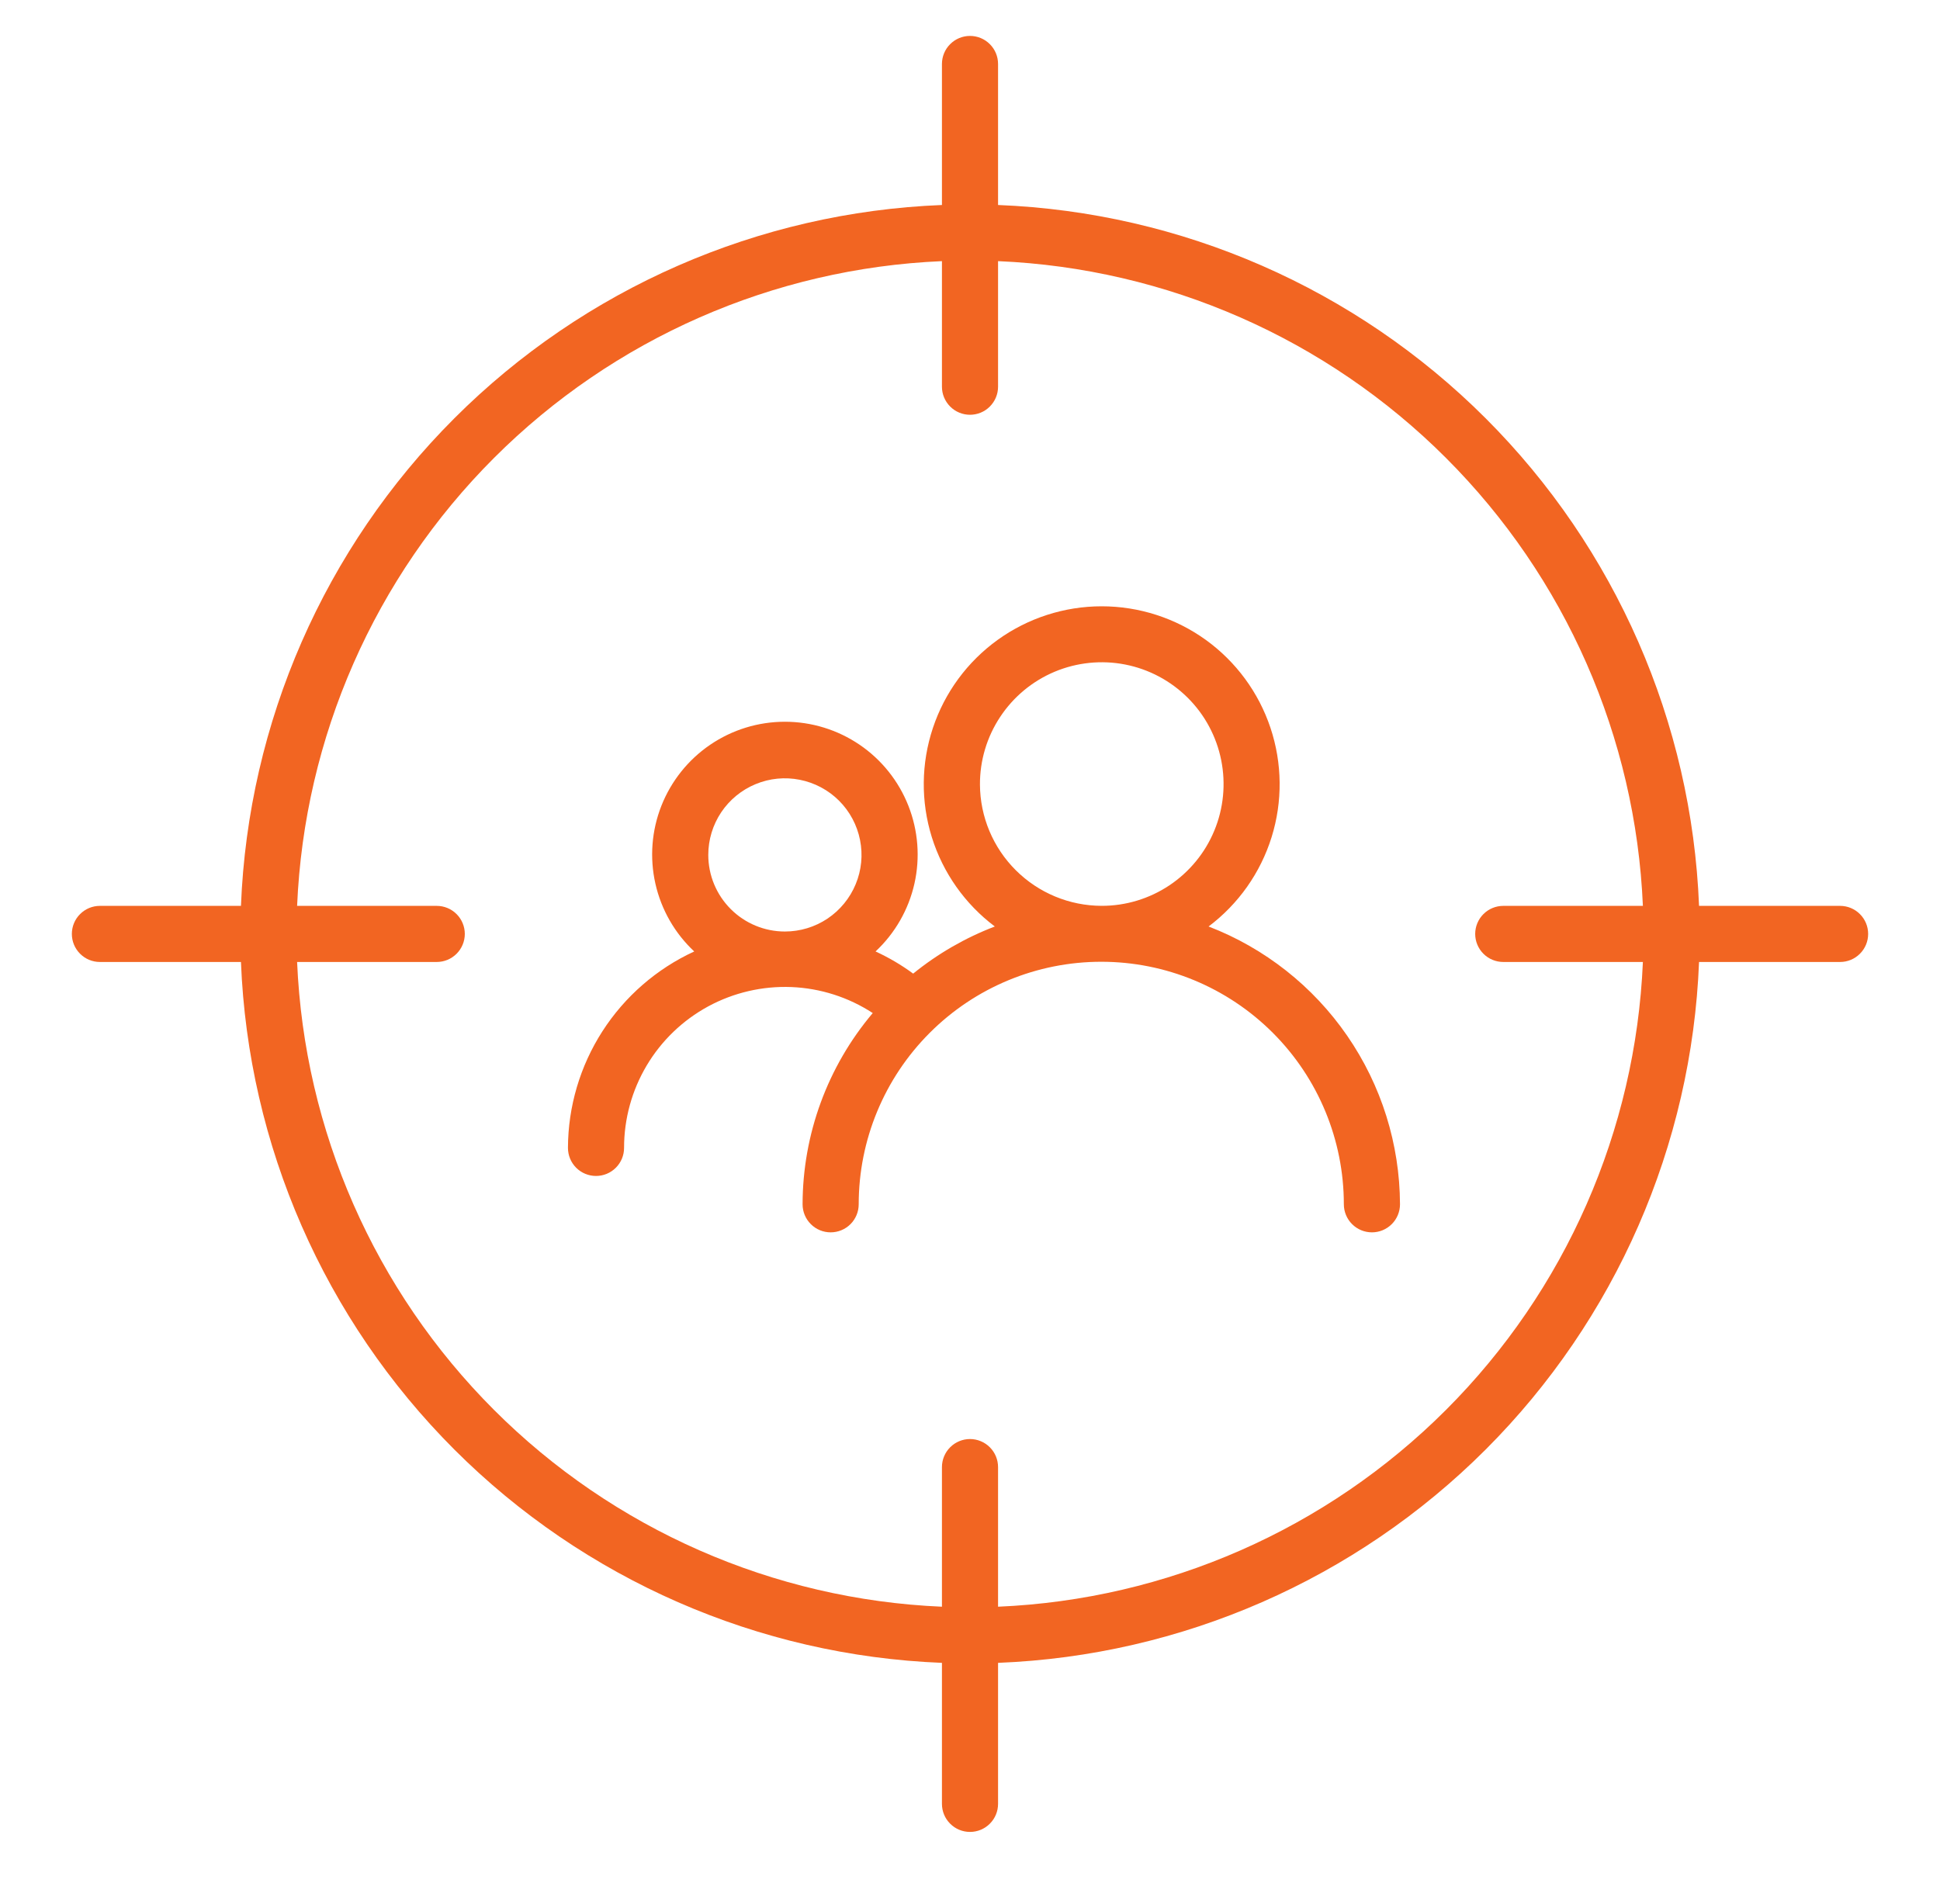 <svg xmlns="http://www.w3.org/2000/svg" width="54" height="53" viewBox="0 0 54 53" fill="none"><g clip-path="url(#clip0_1603_5228)"><path d="M33.641 25.793C34.472 25.168 35.085 24.299 35.395 23.306C35.704 22.314 35.693 21.25 35.364 20.264C35.035 19.278 34.405 18.421 33.562 17.813C32.718 17.206 31.705 16.879 30.666 16.879C29.627 16.879 28.614 17.206 27.771 17.813C26.927 18.421 26.297 19.278 25.968 20.264C25.639 21.25 25.628 22.314 25.937 23.306C26.247 24.299 26.86 25.168 27.691 25.793C26.869 26.107 26.102 26.55 25.418 27.105C25.091 26.864 24.74 26.658 24.371 26.488C24.913 25.982 25.29 25.324 25.453 24.601C25.616 23.877 25.557 23.122 25.285 22.432C25.013 21.742 24.54 21.15 23.927 20.733C23.314 20.316 22.589 20.093 21.848 20.093C21.106 20.093 20.382 20.316 19.769 20.733C19.156 21.15 18.683 21.742 18.41 22.432C18.138 23.122 18.08 23.877 18.243 24.601C18.406 25.324 18.782 25.982 19.324 26.488C18.278 26.97 17.392 27.741 16.769 28.709C16.146 29.678 15.813 30.805 15.809 31.956C15.809 32.164 15.891 32.362 16.037 32.509C16.184 32.656 16.383 32.738 16.59 32.738C16.797 32.738 16.996 32.656 17.142 32.509C17.289 32.362 17.371 32.164 17.371 31.956C17.37 31.15 17.588 30.358 18 29.664C18.412 28.971 19.004 28.402 19.713 28.017C20.423 27.633 21.223 27.447 22.029 27.479C22.835 27.512 23.617 27.762 24.293 28.203C23.035 29.692 22.343 31.577 22.34 33.527C22.34 33.734 22.422 33.933 22.569 34.079C22.715 34.226 22.914 34.308 23.121 34.308C23.328 34.308 23.527 34.226 23.674 34.079C23.82 33.933 23.902 33.734 23.902 33.527C23.902 31.736 24.614 30.019 25.88 28.753C27.146 27.486 28.864 26.775 30.654 26.775C32.445 26.775 34.162 27.486 35.429 28.753C36.695 30.019 37.406 31.736 37.406 33.527C37.406 33.734 37.489 33.933 37.635 34.079C37.782 34.226 37.98 34.308 38.188 34.308C38.395 34.308 38.593 34.226 38.74 34.079C38.886 33.933 38.969 33.734 38.969 33.527C38.963 31.851 38.451 30.216 37.5 28.836C36.55 27.456 35.204 26.395 33.641 25.793ZM19.715 23.8C19.715 23.378 19.84 22.966 20.074 22.615C20.309 22.265 20.642 21.991 21.032 21.83C21.421 21.668 21.85 21.626 22.264 21.709C22.677 21.791 23.058 21.994 23.356 22.292C23.654 22.59 23.857 22.971 23.939 23.384C24.022 23.798 23.98 24.227 23.818 24.616C23.657 25.006 23.383 25.339 23.033 25.574C22.682 25.808 22.27 25.933 21.848 25.933C21.282 25.933 20.739 25.708 20.34 25.308C19.94 24.908 19.715 24.366 19.715 23.8ZM27.277 21.847C27.273 21.176 27.469 20.518 27.84 19.958C28.21 19.398 28.738 18.96 29.358 18.7C29.977 18.441 30.66 18.371 31.319 18.5C31.978 18.629 32.584 18.951 33.06 19.425C33.536 19.898 33.86 20.503 33.992 21.161C34.124 21.82 34.058 22.503 33.801 23.123C33.545 23.744 33.109 24.274 32.551 24.647C31.992 25.02 31.336 25.219 30.664 25.218C29.768 25.216 28.91 24.86 28.276 24.228C27.641 23.596 27.282 22.739 27.277 21.843V21.847Z" fill="#F26522"></path><path d="M51.219 25.219H47.293C47.091 20.109 44.97 15.262 41.354 11.646C37.737 8.03 32.891 5.909 27.781 5.707V1.781C27.781 1.574 27.699 1.375 27.552 1.229C27.406 1.082 27.207 1 27 1C26.793 1 26.594 1.082 26.448 1.229C26.301 1.375 26.219 1.574 26.219 1.781V5.707C21.109 5.909 16.262 8.03 12.646 11.646C9.03 15.262 6.909 20.109 6.707 25.219H2.781C2.574 25.219 2.375 25.301 2.229 25.448C2.082 25.594 2 25.793 2 26C2 26.207 2.082 26.406 2.229 26.552C2.375 26.699 2.574 26.781 2.781 26.781H6.707C6.909 31.891 9.03 36.737 12.646 40.354C16.262 43.97 21.109 46.091 26.219 46.293V50.219C26.219 50.426 26.301 50.625 26.448 50.771C26.594 50.918 26.793 51 27 51C27.207 51 27.406 50.918 27.552 50.771C27.699 50.625 27.781 50.426 27.781 50.219V46.293C32.891 46.091 37.737 43.97 41.354 40.354C44.97 36.737 47.091 31.891 47.293 26.781H51.219C51.426 26.781 51.625 26.699 51.771 26.552C51.918 26.406 52 26.207 52 26C52 25.793 51.918 25.594 51.771 25.448C51.625 25.301 51.426 25.219 51.219 25.219ZM27.781 44.73V40.844C27.781 40.637 27.699 40.438 27.552 40.291C27.406 40.145 27.207 40.062 27 40.062C26.793 40.062 26.594 40.145 26.448 40.291C26.301 40.438 26.219 40.637 26.219 40.844V44.73C21.523 44.529 17.073 42.574 13.75 39.25C10.426 35.927 8.471 31.477 8.27 26.781H12.156C12.364 26.781 12.562 26.699 12.709 26.552C12.855 26.406 12.938 26.207 12.938 26C12.938 25.793 12.855 25.594 12.709 25.448C12.562 25.301 12.364 25.219 12.156 25.219H8.27C8.471 20.523 10.426 16.073 13.75 12.75C17.073 9.426 21.523 7.471 26.219 7.27V10.766C26.219 10.973 26.301 11.171 26.448 11.318C26.594 11.465 26.793 11.547 27 11.547C27.207 11.547 27.406 11.465 27.552 11.318C27.699 11.171 27.781 10.973 27.781 10.766V7.27C32.477 7.471 36.927 9.426 40.25 12.75C43.574 16.073 45.529 20.523 45.73 25.219H41.844C41.637 25.219 41.438 25.301 41.291 25.448C41.145 25.594 41.062 25.793 41.062 26C41.062 26.207 41.145 26.406 41.291 26.552C41.438 26.699 41.637 26.781 41.844 26.781H45.73C45.529 31.477 43.574 35.927 40.25 39.25C36.927 42.574 32.477 44.529 27.781 44.73Z" fill="#F26522"></path></g><defs><clipPath id="clip0_1603_5228"><rect width="50" height="50" fill="white" transform="translate(2 1)"></rect></clipPath></defs></svg>